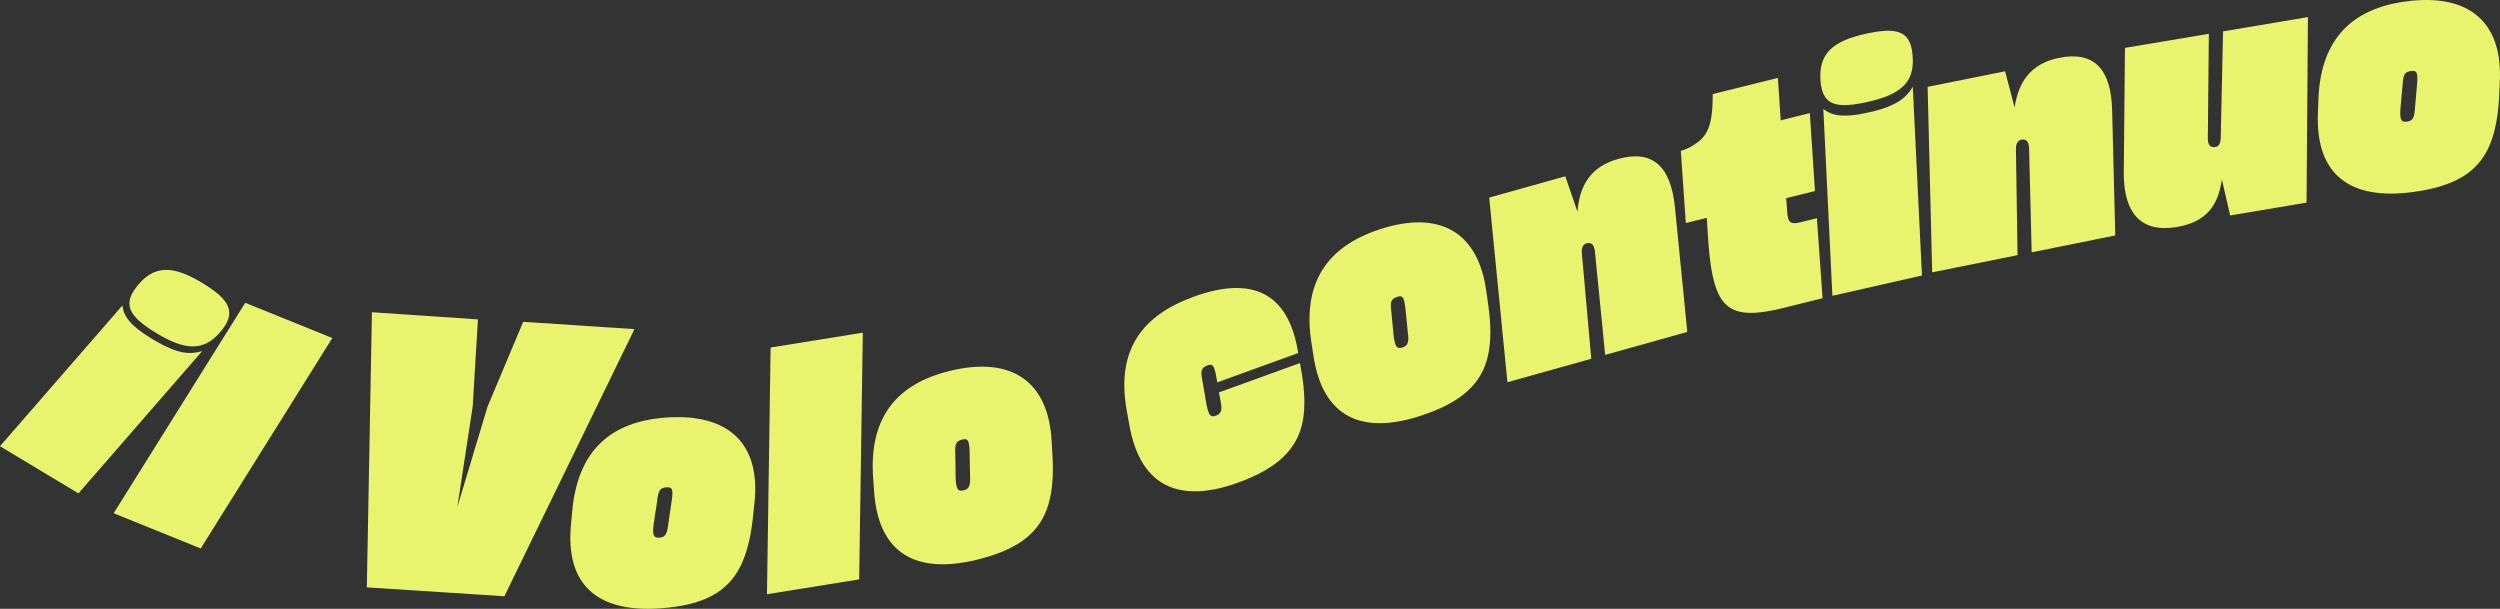 <svg xmlns="http://www.w3.org/2000/svg" xmlns:xlink="http://www.w3.org/1999/xlink" id="Raggruppa_705" data-name="Raggruppa 705" width="1322" height="321.935" viewBox="0 0 1322 321.935"><rect x="0" y="0" width="1322" height="321.935" fill="#333333" stroke="none"/><defs><clipPath id="clip-path"><rect id="Rettangolo_284" data-name="Rettangolo 284" width="1322" height="321.935" fill="#e8f46e"></rect></clipPath></defs><g id="Raggruppa_704" data-name="Raggruppa 704" clip-path="url(#clip-path)"><path id="Tracciato_1546" data-name="Tracciato 1546" d="M64.738,95.317c.612,5.366,3.551,10.4,15.828,17.777,14.536,8.742,20.213,7.925,26.313,6.407L41.484,194.7,0,169.753Zm8.789-11.43c8.765-10.1,18.676-9.33,33.076-.673,14.955,8.992,18.934,15.8,9.684,26.385-8.841,10.24-18.813,9.242-33.21.588-15.522-9.33-18.7-15.858-9.55-26.3" transform="translate(0 66.203)" fill="#e8f46e"></path><path id="Tracciato_1547" data-name="Tracciato 1547" d="M106.693,88.522l56.055,3.788-2.757,45.951-8.14,53.315,15.955-53.069,18.876-44.914,58.834,3.867L176.735,238.7,104,234.02Z" transform="translate(89.983 76.59)" fill="#e8f46e"></path><path id="Tracciato_1548" data-name="Tracciato 1548" d="M162.085,174.447l.852-8.839c3.477-29.728,20.088-45.008,49.245-47.119,33.279-2.412,50.357,13.905,46.848,45.459l-.888,8.345c-1.108,9.848-3.158,18.113-6.482,24.811-6.8,13.575-19.372,20.612-42.105,22.259-32.453,2.352-50.836-11.387-47.471-44.916m51.416.269,1.929-13.068c.616-5.182.16-6.478-2.8-6.275-3.494.241-4.38,1.628-4.973,6.976l-1.951,12.9c-.565,5.51-.088,6.97,3.139,6.748,2.954-.2,4.087-1.774,4.652-7.286" transform="translate(139.897 102.315)" fill="#e8f46e"></path><path id="Tracciato_1549" data-name="Tracciato 1549" d="M248.129,169.577l-.612-8.86c-1.451-29.9,12.426-47.7,40.843-54.565,32.43-7.843,51.955,5.448,53.675,37.149l.494,8.378c.524,9.9-.142,18.385-2.32,25.538-4.478,14.508-15.726,23.515-37.879,28.872-31.626,7.647-52.015-2.887-54.2-36.513M298.89,161.4l-.242-13.206c-.244-5.213-.906-6.416-3.788-5.732-3.406.811-4.053,2.326-3.76,7.7l.194,13.049c.347,5.528,1.058,6.89,4.2,6.14,2.882-.685,3.74-2.419,3.393-7.95" transform="translate(214.065 89.941)" fill="#e8f46e"></path><path id="Tracciato_1550" data-name="Tracciato 1550" d="M268.119,94.315,266.2,224.773l-48.757,7.849,1.921-130.46Z" transform="translate(188.132 81.602)" fill="#e8f46e"></path><path id="Tracciato_1551" data-name="Tracciato 1551" d="M531.13,143.644c-15.069,3.738-24.406,3.84-30.285-1.339s-8.505-15.763-9.792-33.993l-.819-12.221-11.061,2.744-2.656-38.147a26.209,26.209,0,0,0,8.9-4.59c3.492-2.4,5.622-6.159,6.709-10.686.97-3.643,1.261-9.332,1.272-14.782l34.469-8.548,1.483,22.438,15.39-3.816,2.729,41.191L532.24,85.672l.511,6.853c.386,6.372,1.787,7.215,7.562,5.784l8.175-2.027,3,42.312Z" transform="translate(412.288 19.105)" fill="#e8f46e"></path><path id="Tracciato_1552" data-name="Tracciato 1552" d="M516.1,33.883c-.5-13.435,7.047-19.719,23.477-23.442,17.236-3.908,24.679-1.7,25.33,12.379.9,13.683-7.049,19.719-23.64,23.477-17.718,4.018-24.552,1.5-25.167-12.415m25.365,18.037a57.247,57.247,0,0,0,12.792-4.083A22.638,22.638,0,0,0,564.963,38.3l4.846,99.837-47.358,10.734-4.786-98.836c4.133,3.3,9.785,5.064,23.8,1.888" transform="translate(446.515 7.547)" fill="#e8f46e"></path><path id="Tracciato_1553" data-name="Tracciato 1553" d="M431.831,163.764,422.2,66.135l40.242-11.253,6.448,18.775c.942-13.81,7.032-23.916,21.349-27.92,18.132-5.07,28.064,3.471,30.209,25.852l6.5,65.577-43.424,12.152L478.067,94.25c-.563-4.473-3.081-4.29-4.352-3.936s-3.025,1.457-2.46,5.93l4.92,55.119Z" transform="translate(365.288 38.348)" fill="#e8f46e"></path><path id="Tracciato_1554" data-name="Tracciato 1554" d="M630.071,115.86c-18.079,3.046-28.034-6.332-27.965-28.791l.623-65.935,44.353-7.45-.528,55.535c.069,4.736,2.714,4.536,4.191,4.3,1.308-.209,2.686-1.58,2.64-5.456L654.6,12.412l44.886-7.573-.731,98.114-40.393,6.8-4.378-19.029c-1.932,13.39-7.784,22.416-23.91,25.132" transform="translate(520.948 4.187)" fill="#e8f46e"></path><path id="Tracciato_1555" data-name="Tracciato 1555" d="M373.275,133.251l-1.328-8.78c-3.87-29.681,8.518-48.546,36.284-57.7,31.688-10.445,52.226,1.218,56.51,32.677l1.173,8.31c1.324,9.822,1.349,18.337-.242,25.643-3.288,14.823-13.767,24.712-35.413,31.847-30.9,10.186-52.079,1.341-56.984-32m49.932-12.266-1.313-13.142c-.666-5.178-1.423-6.323-4.24-5.405-3.329,1.084-3.852,2.645-3.124,7.978l1.252,12.989c.795,5.482,1.613,6.782,4.687,5.78,2.818-.918,3.533-2.716,2.738-8.2" transform="translate(321.214 54.544)" fill="#e8f46e"></path><path id="Tracciato_1556" data-name="Tracciato 1556" d="M657.183,59.5l.336-8.875c1.744-29.881,17.438-46.1,46.423-49.9,33.083-4.342,51.081,10.954,49.411,42.657l-.4,8.384c-.534,9.9-2.1,18.266-5.029,25.147-6,13.948-18.141,21.7-40.74,24.669-32.261,4.232-51.411-8.414-50-42.081m51.344-2.721,1.166-13.157c.313-5.21-.216-6.476-3.156-6.1-3.473.442-4.279,1.878-4.559,7.252l-1.2,12.995c-.244,5.534.317,6.965,3.525,6.554,2.94-.375,3.976-2.007,4.221-7.543" transform="translate(568.539 0)" fill="#e8f46e"></path><path id="Tracciato_1557" data-name="Tracciato 1557" d="M412.5,126.2l-.869-4.855-42.8,15.5.675,3.859c1.2,5.411.614,7.258-2.128,8.379-2.994,1.224-3.906-.011-5.1-5.422l-2.2-12.862c-1.117-5.264-.711-6.858,2.531-8.185,2.742-1.121,3.579-.034,4.624,5.079l.679,3.852,42.807-15.5-.228-1.233c-5.349-31.267-24.841-39.494-54.971-28.584-27.333,9.9-40.822,27.958-35.687,59.123l1.584,8.739c5.864,33.186,26.98,41.527,57.577,30.45C399.8,177,410.2,166.911,413.109,152.153c1.38-7.351,1.052-16.017-.614-25.954" transform="translate(275.784 70.641)" fill="#e8f46e"></path><path id="Tracciato_1558" data-name="Tracciato 1558" d="M548.9,130.178l-2.4-98.075,40.964-8.25,5.045,19.2c1.957-13.7,8.776-23.332,23.351-26.268,18.456-3.719,27.732,5.532,28.219,28.01l1.643,65.879-44.2,8.912-1.375-55.32c-.231-4.5-2.755-4.506-4.049-4.245s-3.124,1.229-2.889,5.73l.838,55.333Z" transform="translate(472.83 13.831)" fill="#e8f46e"></path></g><path id="Tracciato_1545" data-name="Tracciato 1545" d="M147.845,104.477,78.267,215.759,32.219,197.127,101.8,85.845Z" transform="translate(27.876 74.274)" fill="#e8f46e"></path></svg>